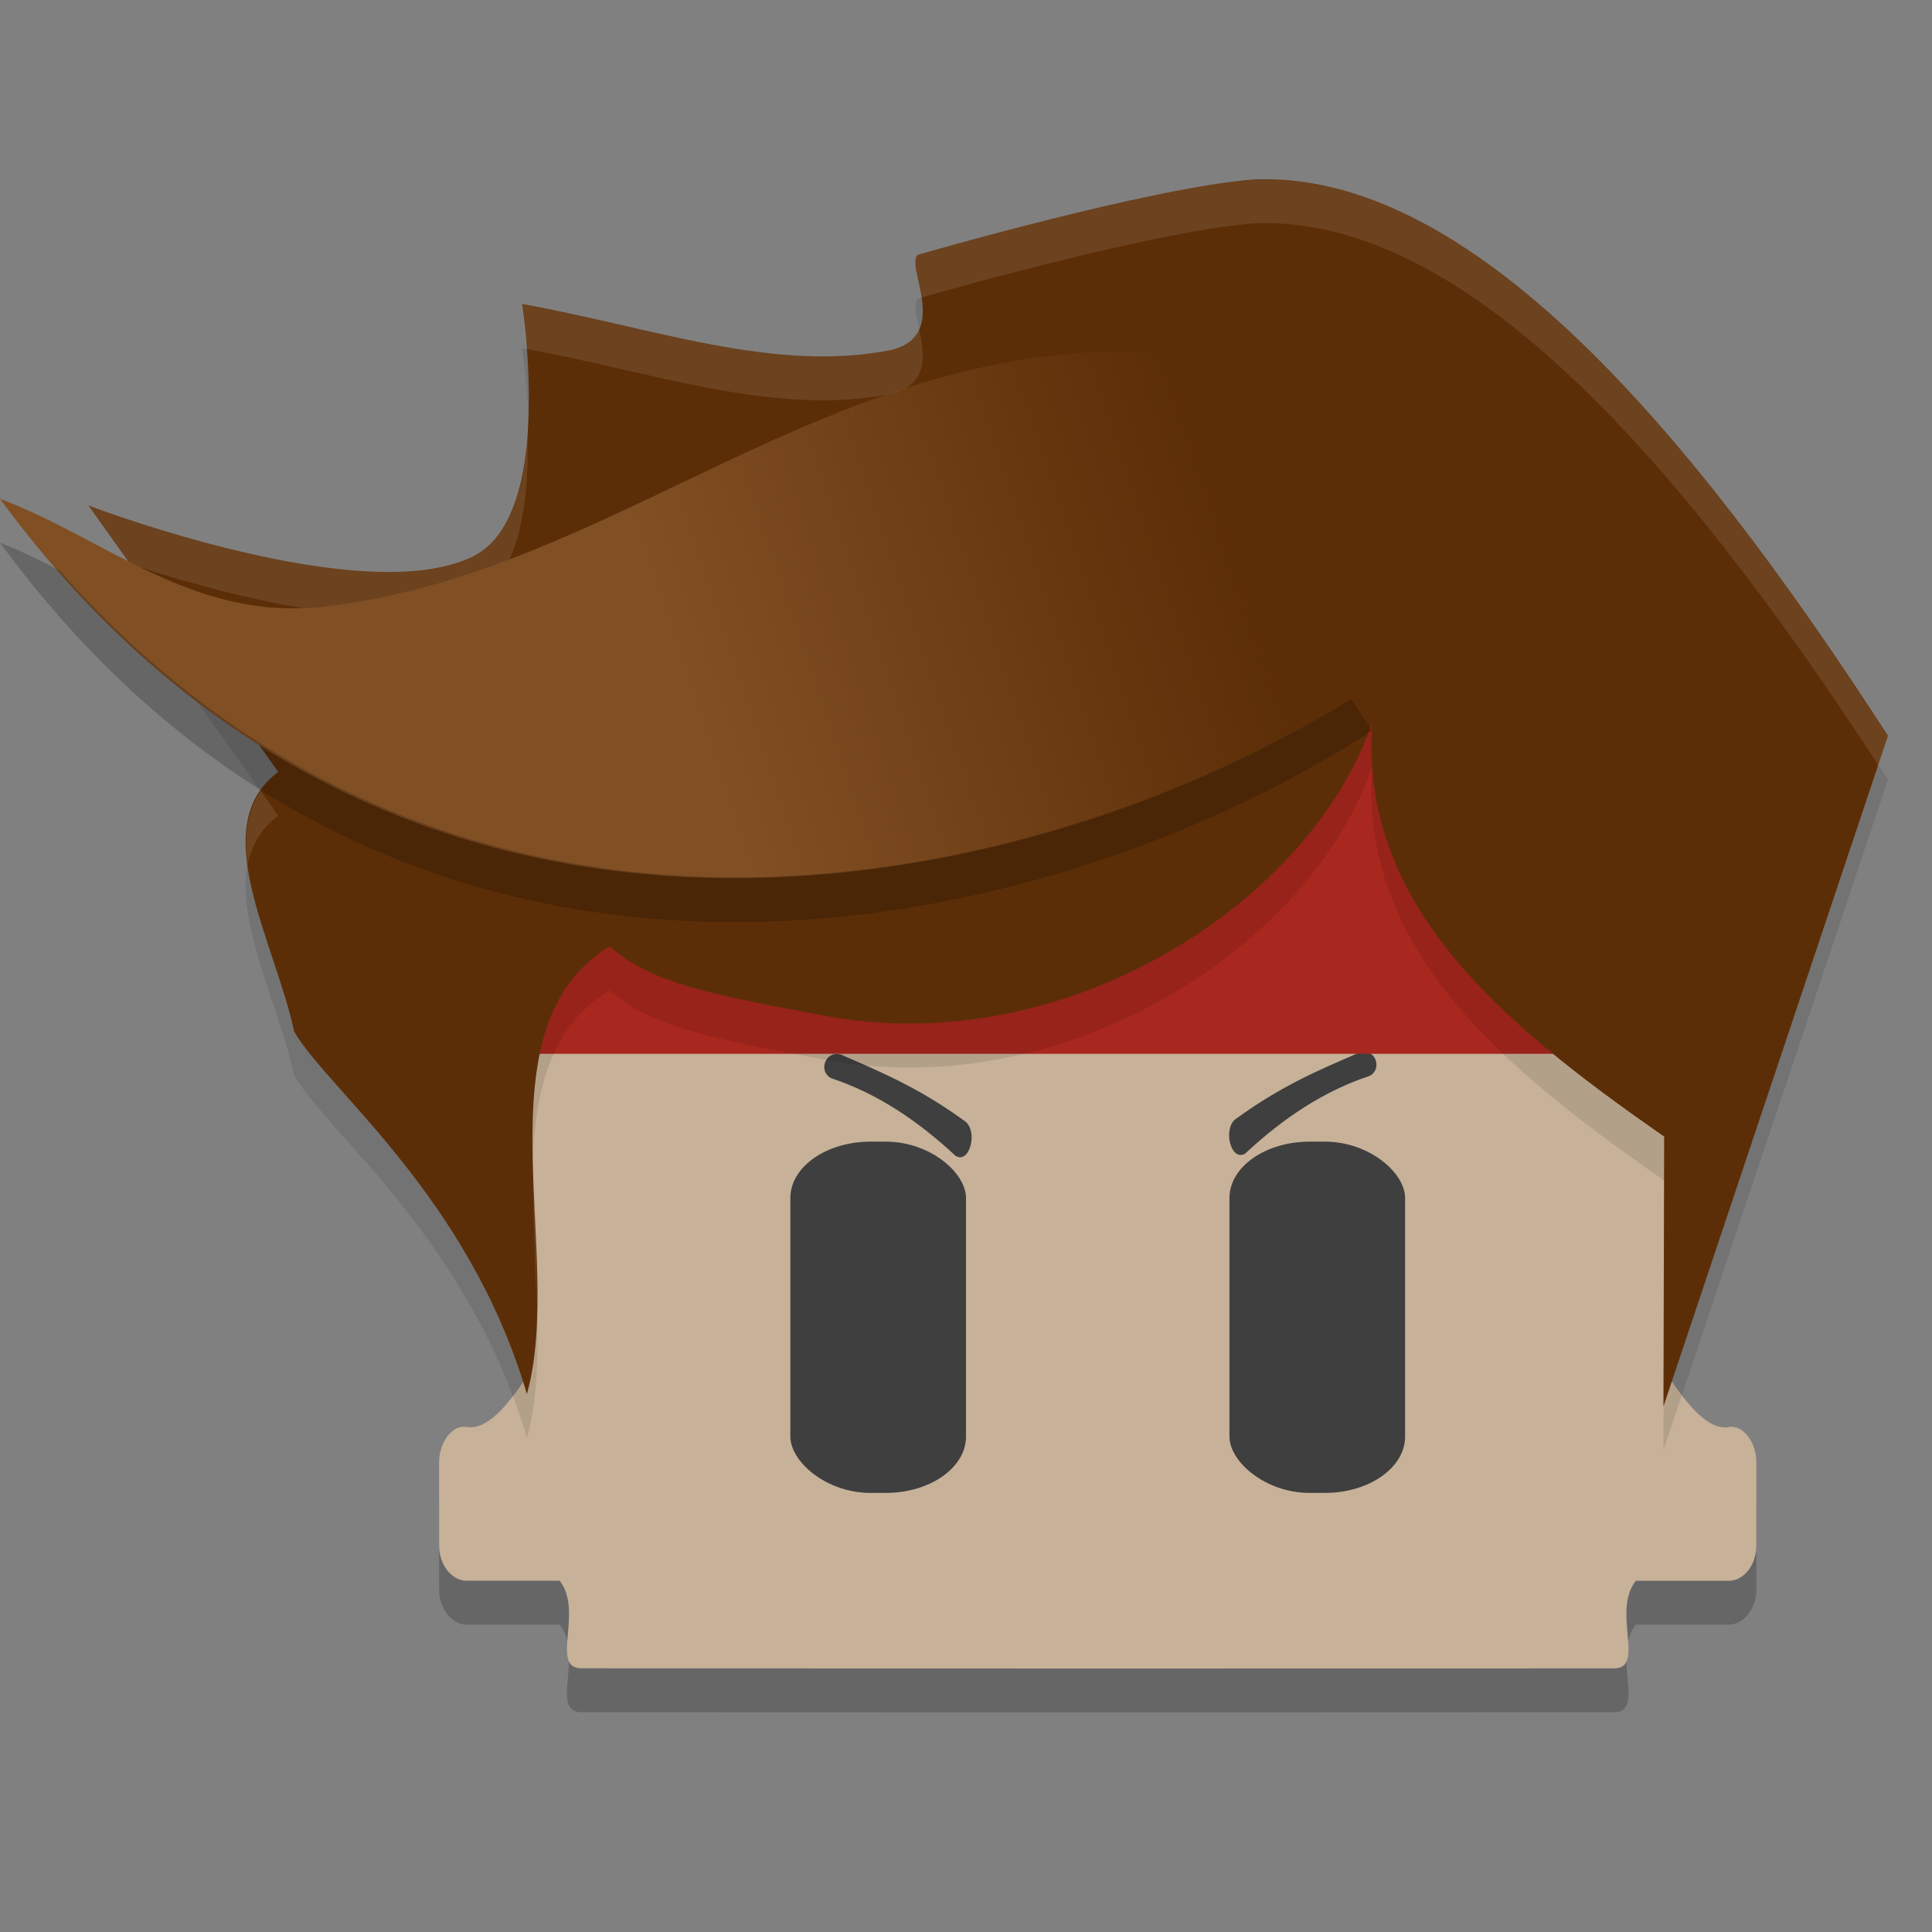 <svg xmlns="http://www.w3.org/2000/svg" xmlns:xlink="http://www.w3.org/1999/xlink" width="22" height="22" version="1.1">
 <rect width="100%" height="100%" fill="#808080" stroke="none"/>
 <defs>
  <linearGradient id="linearGradient933">
   <stop style="stop-color:#814f24" offset="0"/>
   <stop style="stop-color:#814f24;stop-opacity:0" offset="1"/>
  </linearGradient>
  <linearGradient id="linearGradient935" x1="18.282" x2="30.205" y1="18.229" y2="14.071" gradientTransform="matrix(0.5,0,0,0.518,-1.5,-2.263)" gradientUnits="userSpaceOnUse" xlink:href="#linearGradient933"/>
 </defs>
 <path style="opacity:0.2" d="m 6.771,9.5 c -0.427,0 -0.771,0.409 -0.771,0.918 v 5.757 c -0.228,0.341 -0.457,0.612 -0.686,0.574 -0.168,-0.028 -0.314,0.18 -0.314,0.403 v 0.945 c 0,0.223 0.144,0.403 0.314,0.403 h 1.059 c 0.276,0.351 -0.115,0.997 0.248,0.997 l 5.879,0.002 5.879,-0.002 c 0.363,-1.32e-4 -0.028,-0.646 0.248,-0.997 h 1.059 c 0.17,0 0.314,-0.18 0.314,-0.403 v -0.945 c 0,-0.223 -0.146,-0.431 -0.314,-0.403 -0.228,0.038 -0.457,-0.233 -0.686,-0.574 v -5.757 c 0,-0.509 -0.344,-0.918 -0.771,-0.918 h -5.729 z"/>
 <path style="fill:#c7b198" d="m 6.771,9 c -0.427,0 -0.771,0.409 -0.771,0.918 v 5.757 c -0.228,0.341 -0.457,0.612 -0.686,0.574 -0.168,-0.028 -0.314,0.18 -0.314,0.403 v 0.945 c 0,0.223 0.144,0.403 0.314,0.403 h 1.059 c 0.276,0.351 -0.115,0.997 0.248,0.997 L 12.5,19 18.379,18.998 c 0.363,-1.32e-4 -0.028,-0.646 0.248,-0.997 h 1.059 c 0.17,0 0.314,-0.18 0.314,-0.403 v -0.945 c 0,-0.223 -0.146,-0.431 -0.314,-0.403 -0.228,0.038 -0.457,-0.233 -0.686,-0.574 V 9.918 C 19,9.409 18.656,9 18.229,9 h -5.729 z"/>
 <rect style="fill:#3f3f3f" width="2" height="4" x="9" y="13" rx=".914" ry=".642"/>
 <path style="fill:#3f3f3f" d="m 9.54,12.002 c -0.154,-0.008 -0.214,0.197 -0.08,0.274 0.534,0.176 0.997,0.491 1.421,0.886 0.168,0.1 0.263,-0.304 0.095,-0.403 -0.504,-0.366 -0.934,-0.548 -1.366,-0.735 -0.021,-0.013 -0.045,-0.02 -0.069,-0.021 z"/>
 <path style="fill:#3f3f3f" d="m 15.52,11.976 c 0.154,-0.008 0.214,0.197 0.08,0.274 -0.534,0.176 -0.997,0.491 -1.421,0.886 -0.168,0.1 -0.263,-0.304 -0.095,-0.403 0.504,-0.366 0.934,-0.548 1.366,-0.735 0.021,-0.013 0.045,-0.02 0.069,-0.021 z"/>
 <rect style="fill:#3f3f3f" width="2" height="4" x="14" y="13" rx=".914" ry=".642"/>
 <rect style="fill:#a8271e" width="13" height="4" x="6" y="8"/>
 <path style="opacity:0.1" d="m 1.007,6.256 c 0,0 3.145,1.204 4.388,0.575 C 6.328,6.359 5.944,3.961 5.944,3.961 7.422,4.226 8.826,4.755 10.157,4.483 c 0.672,-0.175 0.144,-0.955 0.295,-1.082 0,0 2.66,-0.771 3.841,-0.859 2.438,-0.087 4.914,2.79 7.206,6.336 l -2.557,7.637 0.008,-3.073 C 16.986,12.08 15.493,10.761 15.624,8.732 14.924,10.778 12.136,12.582 9.392,12.067 8.159,11.835 7.407,11.701 6.943,11.277 5.415,12.199 6.441,14.787 6,16.375 5.339,14.129 3.731,12.905 3.351,12.249 3.12,11.192 2.34,9.906 3.169,9.29 Z"/>
 <path style="fill:#5c2e07" d="m 1.007,5.756 c 0,0 3.145,1.204 4.388,0.575 C 6.328,5.859 5.944,3.461 5.944,3.461 7.422,3.726 8.826,4.255 10.157,3.983 c 0.672,-0.175 0.144,-0.955 0.295,-1.082 0,0 2.66,-0.771 3.841,-0.859 2.438,-0.087 4.914,2.79 7.206,6.336 l -2.557,7.637 0.008,-3.073 C 16.986,11.58 15.493,10.261 15.624,8.232 14.924,10.278 12.136,12.082 9.392,11.567 8.159,11.335 7.407,11.201 6.943,10.777 5.415,11.699 6.441,14.287 6,15.875 5.339,13.629 3.731,12.405 3.351,11.749 3.12,10.692 2.34,9.406 3.169,8.79 Z"/>
 <path style="opacity:0.1;fill:#ffffff" d="m 14.293,2.043 c -1.182,0.088 -3.84,0.857 -3.84,0.857 -0.072,0.06 0.007,0.269 0.041,0.488 0.072,-0.021 2.634,-0.759 3.799,-0.846 2.399,-0.086 4.834,2.703 7.096,6.17 L 21.5,8.379 C 19.207,4.833 16.731,1.956 14.293,2.043 Z M 5.943,3.461 c 0,0 0.028,0.219 0.051,0.512 C 7.453,4.24 8.841,4.752 10.156,4.482 10.582,4.372 10.526,4.027 10.467,3.75 10.421,3.853 10.328,3.938 10.156,3.982 8.825,4.255 7.421,3.725 5.943,3.461 Z m 0.064,1.402 C 5.972,5.479 5.827,6.111 5.395,6.33 4.152,6.959 1.008,5.756 1.008,5.756 L 1.482,6.422 C 2.396,6.726 4.441,7.312 5.395,6.83 5.956,6.546 6.029,5.6 6.008,4.863 Z M 2.969,9.008 C 2.808,9.24 2.778,9.528 2.82,9.846 2.863,9.63 2.967,9.439 3.168,9.289 Z m 3.105,4.314 c -0.01,0.497 0.02,1.018 0.037,1.529 0.006,-0.495 -0.022,-1.016 -0.037,-1.529 z m 12.875,0.119 -0.006,2.574 0.002,-0.004 0.006,-2.57 c -4.5e-4,-3.11e-4 -0.002,3.12e-4 -0.002,0 z"/>
 <path style="fill:url(#linearGradient935)" d="M -5.675e-5,5.68 C 1.219,6.139 2.191,7.073 3.682,6.908 6.984,6.543 9.41,3.869 13.106,4.005 L 15.624,7.82 C 11.942,10.218 4.596,11.944 -5.675e-5,5.68 Z"/>
 <path style="opacity:0.2" d="M -5.675e-5,6.18 C 4.596,12.444 11.941,10.718 15.623,8.32 L 15.387,7.961 C 11.799,10.17 5.233,11.652 0.676,6.494 0.454,6.382 0.234,6.268 -5.675e-5,6.18 Z"/>
</svg>
